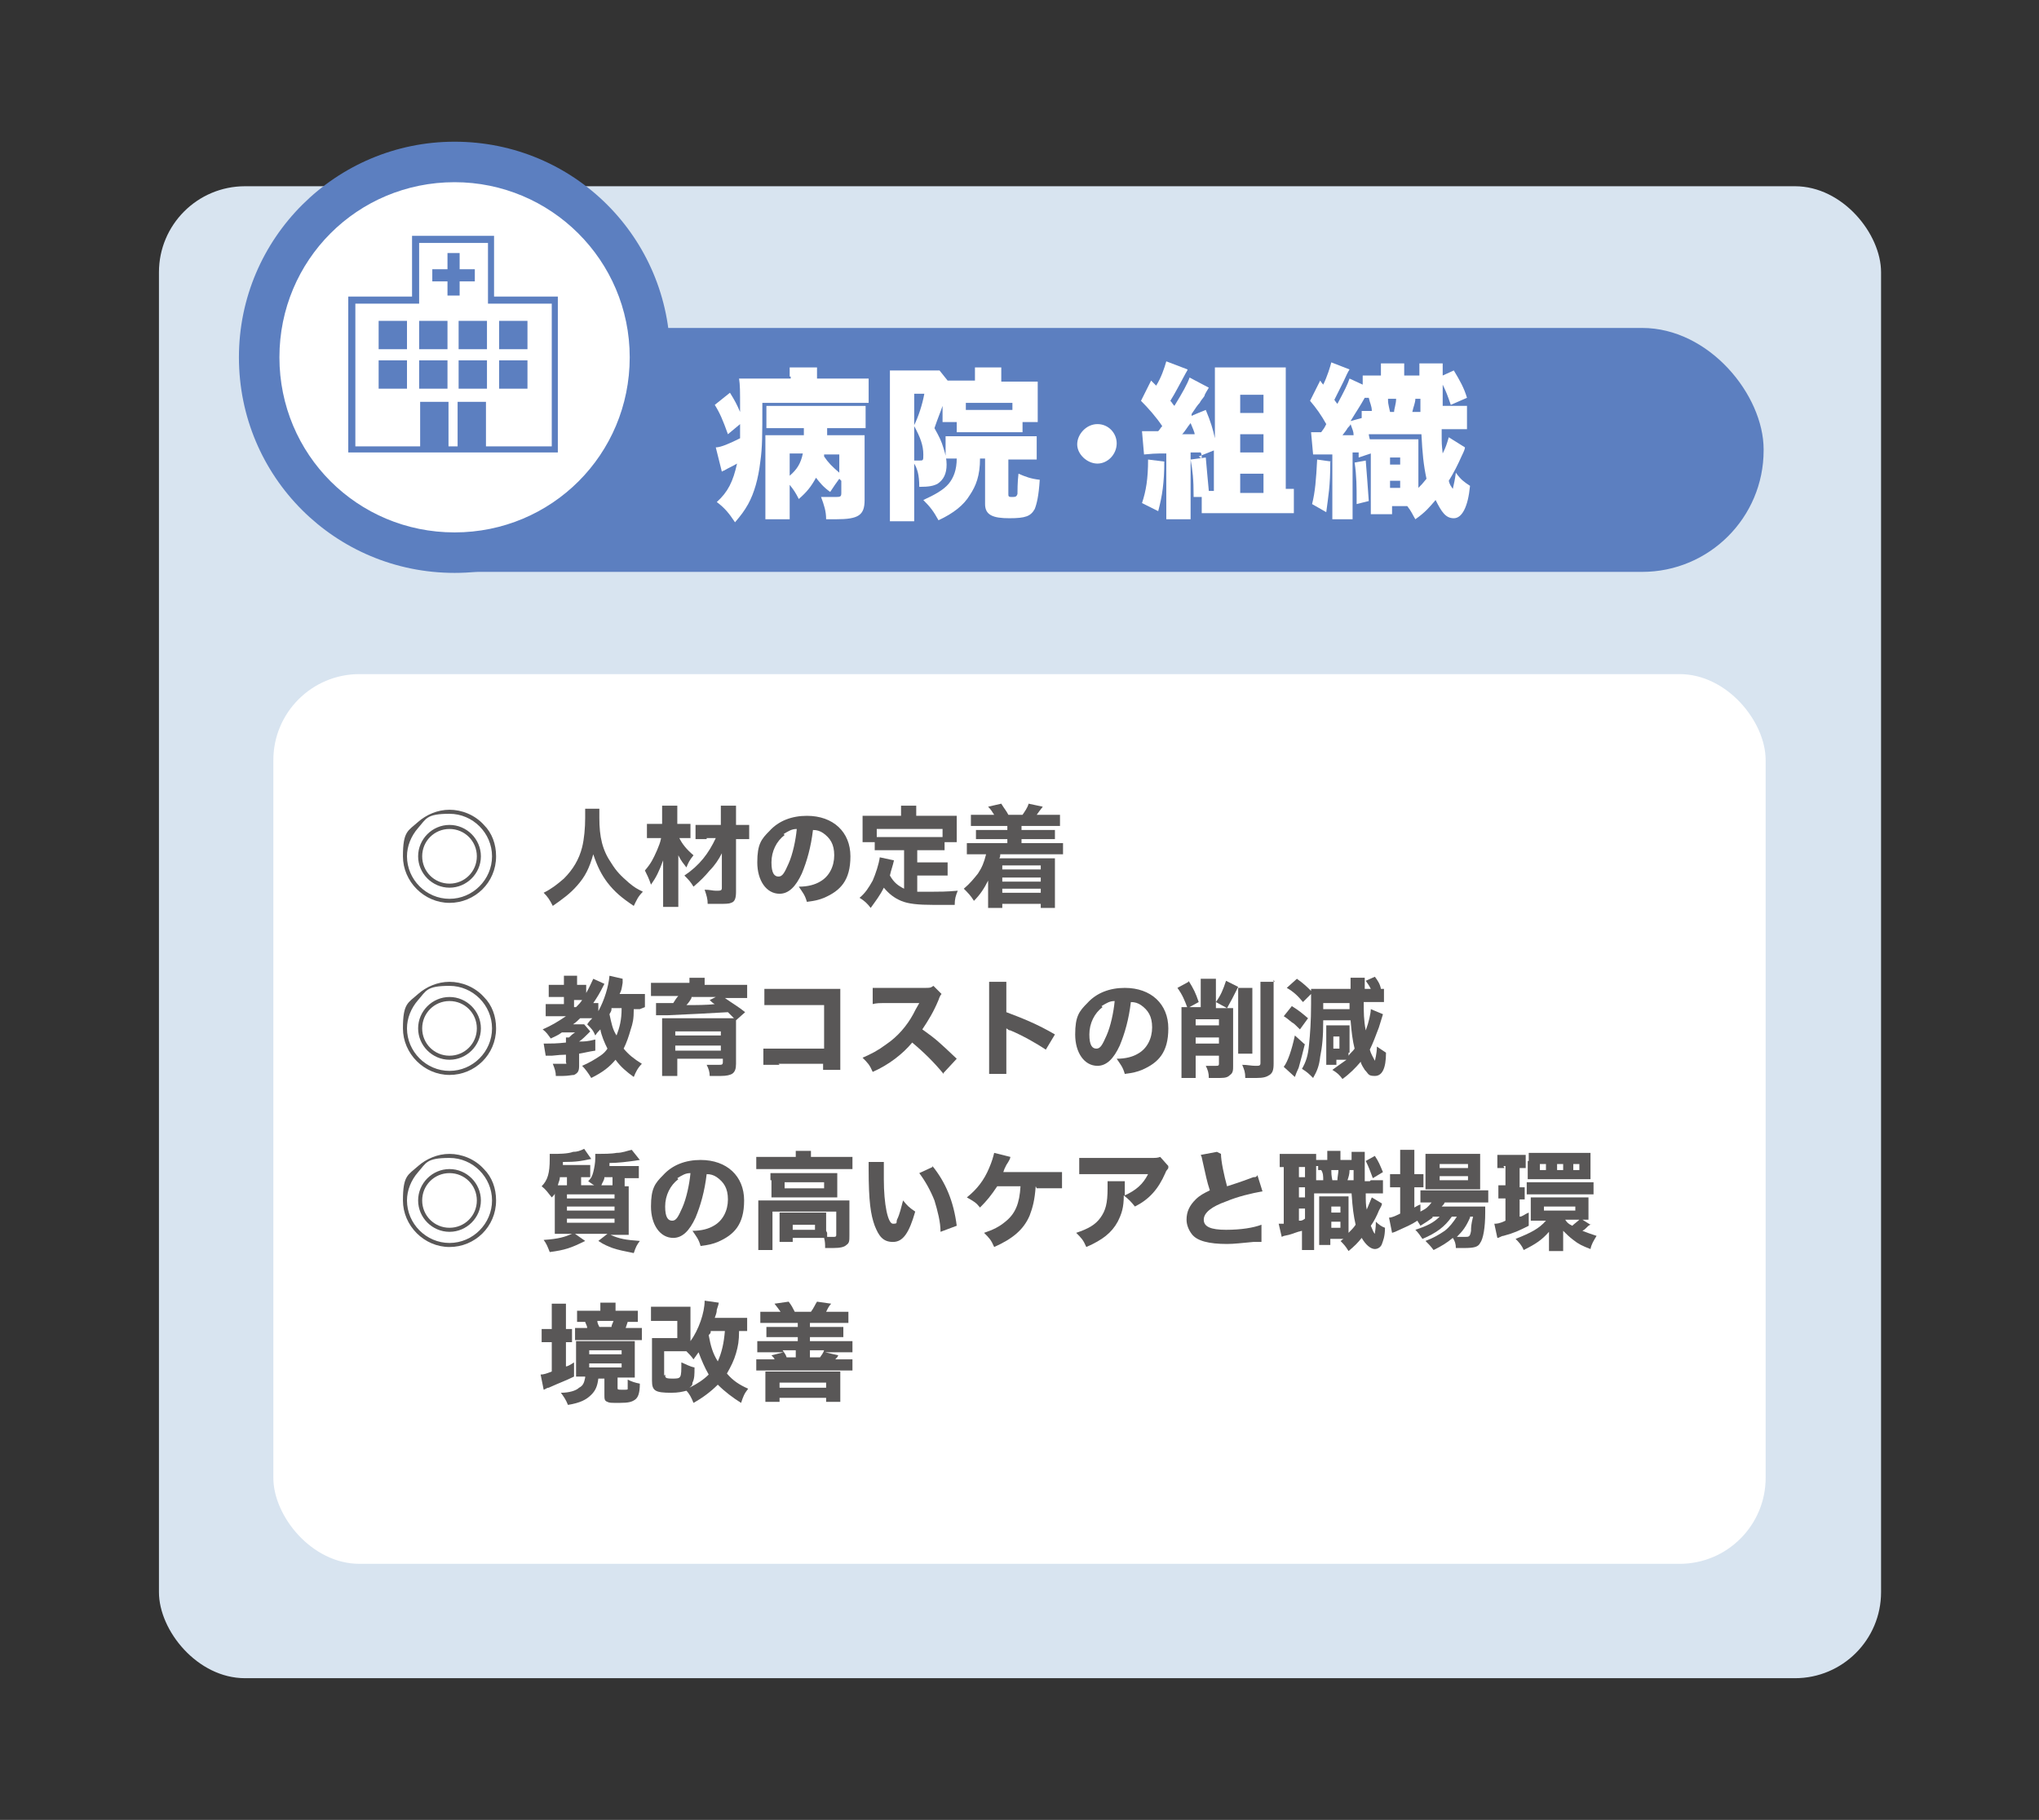 <?xml version="1.0" encoding="UTF-8"?> <svg xmlns="http://www.w3.org/2000/svg" id="_レイヤー_1" data-name="レイヤー_1" version="1.1" viewBox="0 0 201.4 179.8"><rect x="0" y="0" width="201.4" height="179.8" fill="#333333" stroke="none"/><defs><style> .st0 { fill: #d8e4f0; } .st1 { fill: #fff; } .st2 { fill: #595757; } .st3 { fill: #5c7fc0; } </style></defs><rect class="st0" x="15.7" y="18.4" width="170.1" height="147.4" rx="8.5" ry="8.5"></rect><rect class="st1" x="27" y="66.6" width="147.4" height="87.9" rx="8.5" ry="8.5"></rect><rect class="st3" x="35.3" y="32.4" width="138.9" height="24.1" rx="12" ry="12"></rect><g><path class="st1" d="M44.9,54.5c-10.6,0-19.3-8.6-19.3-19.3s8.6-19.3,19.3-19.3,19.3,8.6,19.3,19.3-8.6,19.3-19.3,19.3Z"></path><path class="st3" d="M44.9,18c9.5,0,17.3,7.7,17.3,17.3s-7.7,17.3-17.3,17.3-17.3-7.7-17.3-17.3,7.7-17.3,17.3-17.3M44.9,14c-11.7,0-21.3,9.5-21.3,21.3s9.5,21.3,21.3,21.3,21.3-9.5,21.3-21.3-9.5-21.3-21.3-21.3h0Z"></path></g><g><path class="st1" d="M78,37.2c0-.4,0-.6,0-.9h2.7c0,.3,0,.5,0,.9v.2h3.1c.8,0,1.4,0,2,0v2.4c-.6,0-1.3,0-2.1,0h-8.4c0,3.2,0,4.4-.2,5.8-.2,1.7-.6,3.1-1.2,4.2-.4.7-.7,1.1-1.3,1.8-.6-.9-1-1.4-1.8-2,1.1-1,1.6-2,2-3.8-.5.3-.8.4-1.3.7,0,0-.1,0-.2.1l-.6-2.4c.5,0,1.4-.4,2.4-.9,0-.4,0-.5,0-1.4l-1.2,1c-.5-1.4-.8-2.1-1.3-2.9l1.5-1.2c.5.8.7,1.2,1,1.9v-.3c0-1.9,0-2.3-.1-3,.5,0,1.2,0,2.2,0h2.9v-.2ZM82.9,47.3c-.3.4-.5.7-.9,1.3-.7-.5-1-.9-1.4-1.4-.5.9-.9,1.4-1.7,2.1-.3-.6-.5-.9-.9-1.4v1.5c0,.8,0,1.3,0,1.9h-2.4c0-.5,0-1.1,0-1.8v-5.6c0-.4,0-.5,0-.9.3,0,.6,0,1.2,0h2.6v-.7h-2c-.6,0-1.2,0-1.7,0v-2.2c.5,0,.9,0,1.7,0h6.4c1,0,1.3,0,1.7,0v2.2c-.5,0-.9,0-1.7,0h-2.1q0,.4,0,.7h2.2c.9,0,1.1,0,1.5,0,0,.5,0,.9,0,1.5v4.9c0,1.5-.6,1.9-2.8,1.9s-.6,0-1,0c0-.8-.2-1.4-.5-2.2.5,0,.9,0,1.3,0,.6,0,.7,0,.7-.4v-1.2ZM78,47c.7-.6,1.1-1.2,1.3-2.2h-1.3v2.2ZM81.4,44.8c0,.1,0,.2,0,.3.4.6.8,1,1.5,1.6v-1.8h-1.5Z"></path><path class="st1" d="M87.9,51.3c0-.6,0-1.3,0-2.2v-10.7c0-.7,0-1.2,0-1.8.4,0,.7,0,1.2,0h2.6c.6,0,.8,0,1.1,0l.8,1h2.7v-.4c0-.4,0-.7,0-.9h2.6c0,.4,0,.6,0,1v.4h2.3c.6,0,1,0,1.3,0,0,.3,0,.6,0,1.3v1.5c0,.6,0,.8,0,1.2h-1.5v1c-.5,0-.8,0-1.3,0h-3.9c-.5,0-.9,0-1.3,0v-1h-1.4c0-.4,0-.5,0-1.1v-.5c-.2.6-.5,1.3-.8,2.2.5.9.7,1.3.9,2,.2.6.3,1.1.3,1.6,0,.9-.3,1.5-.9,1.9-.4.2-.8.3-1.8.3,0-1.2-.2-1.8-.5-2.3v3.6c0,1.1,0,1.6,0,2.1h-2.4ZM90.3,42c.4-.8.8-2,1-3.1h-1v3.1ZM90.3,45.5q.4,0,.5,0c.4,0,.4,0,.4-.6,0-.9-.3-1.7-.9-2.8v3.3ZM96.8,45.3c0,1.7-.4,2.7-1,3.6-.6,1-1.6,1.8-3.1,2.5-.5-.9-.8-1.3-1.5-2,1.1-.5,2-1,2.5-1.6.5-.6.8-1.4.8-2.5-.5,0-.7,0-1.1,0v-2.2c.5,0,.9,0,1.6,0h5.8c.9,0,1.1,0,1.6,0v2.3c-.5,0-.9,0-1.6,0h-1.2v3.4c0,.2,0,.3.3.3.4,0,.5,0,.6-.3,0-.2,0-1.2.1-2,.7.3,1.2.5,2.1.6-.1,1.6-.3,2.4-.5,2.9-.4.7-.9.9-2.5.9s-2.4-.3-2.4-1.4v-4.5h-.5ZM100,39.8h-4.6v.7h4.6v-.7Z"></path><path class="st1" d="M110.3,43.8c0,1.1-.9,2-1.9,2s-2-.9-2-1.9.9-2,2-2,1.9.9,1.9,1.9Z"></path><path class="st1" d="M115,45.6c0,2.1-.2,3.4-.6,4.9l-1.6-.8c.4-1.2.6-2.4.6-4.3l1.6.2ZM118.7,45.3c0-.3,0-.4-.1-.6-.6,0-.7,0-1,0v4.8c0,.9,0,1.3,0,1.8h-2.4c0-.5,0-.9,0-1.8v-4.7q0,0-.6,0t-1.6.1l-.2-2.3c.3,0,.6,0,1.2,0h.4c.2-.2.2-.3.4-.5-.6-.9-1.4-1.8-2.1-2.5l1-2c.3.3.4.4.5.5.5-.8.8-1.7,1-2.4l2.1.8c0,.1-.1.2-.2.4-.6,1.1-1,1.9-1.5,2.7.2.2.2.3.4.5.8-1.3,1.3-2.2,1.5-2.8l1.9,1c-.1.2-.2.3-.4.7,0,.2-.3.4-.5.8-.2.2-.4.5-.8,1.1v.2c-.1,0,1.4-.6,1.4-.6.5,1.2.7,1.9.9,2.8v-5.4c0-.6,0-1.1,0-1.6.6,0,1.1,0,1.6,0h3.8c.7,0,1.2,0,1.6,0,0,.6,0,1.1,0,1.7v10.3h.1c.3,0,.5,0,.7,0v2.4c-.5,0-1.2,0-1.8,0h-5.5c-.7,0-1.3,0-1.8,0v-1.6h-.8c0-1.8-.1-2.6-.3-3.7l1.5-.2c.1,1.1.2,2.3.3,3.3h.5v-4l-1.5.6ZM116.8,42.9q.5,0,1.2,0c0-.2-.2-.6-.4-1.1-.4.5-.4.6-.9,1.2ZM122.5,40.8h2.3v-1.8h-2.3v1.8ZM122.5,44.7h2.3v-1.8h-2.3v1.8ZM122.5,48.7h2.3v-1.9h-2.3v1.9Z"></path><path class="st1" d="M131.4,45.6c0,2.5-.2,3.4-.4,5l-1.4-.8c.3-1.2.4-2.4.5-4.4l1.4.2ZM142.4,42.9c0,.9,0,1,.1,1.9.3-.6.4-.9.6-1.6l1.6,1q0,.2-.3.8c-.4.9-.8,1.7-1.3,2.5.1.4.2.5.4.8.1-.5.2-.8.3-1.6.5.7.8.9,1.4,1.3-.2,2.1-.8,3.2-1.6,3.2s-1.2-.6-1.8-1.8c-.6.7-1,1.2-2,1.9-.3-.5-.4-.8-.8-1.3h-1.5v.8h-2.1c0-.4,0-.8,0-1.3v-4.7l-1.2.4q0-.3,0-.5h-.6v4.5c0,1.1,0,1.5,0,2.1h-2c0-.6,0-1,0-2.1v-4.3q-.4,0-.6,0c-.8,0-.9,0-1.3,0l-.2-2.2c.3,0,.4,0,.8,0h.2c.3-.4.3-.4.5-.8-.5-.9-1-1.6-1.6-2.3l1-2q.2.3.3.4c.4-.8.7-1.8.8-2.2l1.8.7q-.2.3-.6,1.2c-.3.6-.6,1.2-.9,1.8q.2.3.3.4c.7-1.3,1-1.9,1.2-2.5l1.3.6v-.9c.3,0,.6,0,.9,0h.9c0-.6,0-.8,0-1.2h2.3c0,.4,0,.6,0,1.2h1.5c0-.6,0-.8,0-1.2h2.3c0,.5,0,.7,0,1.2l1.1-.5c.6,1,1,1.7,1.3,2.7l-1.6.7c-.3-.9-.5-1.4-.8-2,0,.7,0,1.4,0,2.1h.6c1,0,1.4,0,1.8,0v2.3c-.6,0-.9,0-1.8,0h-.7ZM133.1,42.3c-.1.2-.2.3-.5.7.4,0,.7,0,1.1,0,0-.4-.1-.5-.3-1.1q0,.1-.3.4ZM134.5,40.6c.4,0,.6,0,1,0,0-.5-.2-.8-.3-1.3-.2,0-.2,0-.4,0-.5.9-.8,1.3-1.4,2.3l1.1-.3v-.8ZM134.9,45.5c.1,1.2.2,2.6.3,4l-1.2.3v-.4c0-1.2,0-2.4-.2-3.7l1.1-.2ZM136.2,42.9c-.1,0-.4,0-1,0q0,.1.1.5c.2,0,.4,0,.9,0h2.9c.4,0,.6,0,1,0,0,.3,0,.5,0,1.3v3.5c.3-.3.4-.4.8-.9-.3-1.4-.4-2.5-.5-4.4h-4.1ZM137.7,40.7c0-.3.2-.8.2-1.3h-.8c0,.4,0,.4.2,1.3h.4ZM137.3,45.9h1v-.7h-1v.7ZM137.3,48.2h1v-.7h-1v.7ZM140.3,40.7q0-.6,0-1.3h-.5c0,.4-.2.8-.3,1.3h.8Z"></path></g><g><path class="st2" d="M47.8,81.5c.8.8,1.2,1.9,1.2,3.1,0,2.6-2.1,4.6-4.6,4.6s-4.6-2.1-4.6-4.6.5-2.5,1.5-3.4c.8-.7,1.9-1.2,3.1-1.2s2.5.5,3.4,1.5ZM41.3,81.8c-.7.8-1.1,1.8-1.1,2.8,0,2.3,1.9,4.2,4.2,4.2s4.2-1.9,4.2-4.2-1.9-4.2-4.2-4.2-2.3.5-3.1,1.4ZM47.5,84.6c0,1.7-1.4,3.1-3.1,3.1s-3.1-1.4-3.1-3.1,1.4-3.1,3.1-3.1,3.1,1.4,3.1,3.1ZM41.7,84.6c0,1.5,1.2,2.7,2.7,2.7s2.7-1.2,2.7-2.7-1.2-2.7-2.7-2.7-2.7,1.2-2.7,2.7Z"></path><path class="st2" d="M59.2,79.9c0,.2,0,.6,0,.9,0,1.9.3,3.2,1.2,4.5.5.8.9,1.2,1.7,1.9.6.5.8.6,1.4.9-.5.5-.6.8-.9,1.4-1.2-.8-1.9-1.4-2.6-2.3-.6-.8-1-1.6-1.4-2.8-.4,1.4-.8,2.2-1.6,3.1-.7.8-1.4,1.3-2.4,2-.3-.6-.5-.9-.9-1.3.8-.4,1.3-.8,2-1.4.9-.9,1.5-1.9,1.8-3.1.2-.8.3-1.9.3-2.9s0-.6,0-.9h1.6Z"></path><path class="st2" d="M67.1,82.8c.3.6.7,1.1,1.4,1.7-.4.5-.5.7-.7,1.2-.3-.4-.5-.6-.8-1.2,0,.7,0,1,0,1.6v2.2c0,.5,0,.9,0,1.3h-1.5c0-.3,0-.8,0-1.3v-1.8c0-.4,0-.6,0-1.5-.4,1.1-.7,1.7-1.2,2.4-.2-.6-.4-1-.6-1.4.6-.7.8-1.1,1.2-2,.2-.5.3-.7.4-1.2h-.4c-.4,0-.7,0-1,0v-1.4c.3,0,.6,0,1,0h.5v-.8c0-.4,0-.7,0-1h1.5c0,.3,0,.6,0,1v.8h.5c.3,0,.6,0,.8,0v1.4c-.3,0-.6,0-.8,0h-.5ZM69.8,82.9c-.5,0-.8,0-1.1,0v-1.4c.3,0,.7,0,1.2,0h1.3v-.6c0-.5,0-.9,0-1.3h1.5c0,.3,0,.7,0,1.2h0v.7h.2c.5,0,.8,0,1.1,0v1.4c-.3,0-.6,0-1.1,0h-.2v5.2c0,.6-.1,1-.5,1.1-.2.1-.6.1-1.3.1s-.6,0-1,0c0-.5-.1-.8-.3-1.4.5,0,.8.1,1.1.1.5,0,.6,0,.6-.3v-3.4c-.3.6-.7,1.2-1.2,1.7-.5.6-.9,1-1.6,1.6-.3-.5-.5-.7-.9-1.1,1.5-1,2.4-2.2,3.1-3.7h-.9Z"></path><path class="st2" d="M79.2,86.3c-.6,1.3-1.3,2-2.2,2-1.3,0-2.2-1.3-2.2-3.1s.4-2.3,1.2-3.1c.9-1,2.2-1.5,3.7-1.5,2.6,0,4.3,1.6,4.3,4s-1,3.4-2.6,4.1c-.5.2-.9.3-1.7.4-.2-.7-.4-.9-.8-1.5.9,0,1.6-.2,2.1-.5.9-.5,1.4-1.5,1.4-2.6s-.4-1.7-1.1-2.2c-.3-.2-.6-.3-1-.3-.2,1.7-.6,3.1-1.1,4.3ZM77.5,82.5c-.8.6-1.3,1.6-1.3,2.7s.3,1.4.7,1.4.6-.4,1-1.3c.4-.9.7-2.3.8-3.4-.5,0-.8.2-1.3.5Z"></path><path class="st2" d="M89.3,84h-1.8c-.5,0-.8,0-1.1,0v-.8h-1.2c0-.3,0-.5,0-.9v-.9c0-.3,0-.5,0-.8.4,0,.8,0,1.2,0h2.6v-.3c0-.3,0-.4,0-.7h1.5c0,.2,0,.4,0,.7v.3h2.8c.4,0,.8,0,1.2,0,0,.3,0,.5,0,.8v.9c0,.3,0,.6,0,.9h-1.2v.8c-.3,0-.6,0-1.1,0h-1.6v1.2h1.9c.5,0,.8,0,1.1,0v1.3c-.3,0-.6,0-1.1,0h-1.9v1.6c.5,0,.9,0,1.5,0s1.4,0,2.5-.1c-.2.5-.3.8-.3,1.4-.9,0-1.5,0-2.1,0-1.5,0-2.5-.1-3.2-.4-.7-.3-1.2-.7-1.7-1.3-.4.8-.8,1.3-1.3,2-.3-.4-.6-.7-1.1-1,.6-.5.9-1,1.3-1.7.3-.7.6-1.6.7-2.3l1.4.3c-.1.5-.3,1-.4,1.5.4.7.8,1,1.4,1.3v-3.6ZM93.1,81.9h-6.5v.8c.3,0,.5,0,.9,0h4.7c.4,0,.6,0,.9,0v-.8Z"></path><path class="st2" d="M97,81.6c-.5,0-.7,0-1.1,0v-1.1c.3,0,.5,0,1.1,0h1.2c-.2-.3-.3-.5-.6-.8l1.3-.3c.3.5.5.7.7,1.1h1.4c.2-.3.5-.7.6-1.1l1.4.3c-.3.4-.4.5-.6.8h1.2c.5,0,.8,0,1.1,0v1.1c-.3,0-.6,0-1.1,0h-2.7v.4h2.3c.6,0,.7,0,1,0v.9c-.3,0-.5,0-1,0h-2.3v.4h3c.6,0,.8,0,1.1,0v1.1c-.3,0-.6,0-1.1,0h-5.1q0,.3-.1.4h4.5c.4,0,.7,0,1,0,0,.3,0,.6,0,1.1v2.7c0,.5,0,.8,0,1.1h-1.4v-.4h-3.8v.4h-1.4c0-.3,0-.6,0-1.1v-.5c0-.3,0-.7,0-1.1-.4.8-.8,1.4-1.4,2-.3-.5-.6-.8-1-1.2.6-.5,1-1,1.4-1.5.4-.6.6-1.1.8-1.9h-.8c-.5,0-.8,0-1.1,0v-1.1c.3,0,.5,0,1.1,0h2.9v-.4h-2.1c-.5,0-.7,0-1,0v-.9c.3,0,.4,0,1,0h2.1v-.4h-2.6ZM99,85.5v.4h3.8v-.4h-3.8ZM99,86.7v.4h3.8v-.4h-3.8ZM99,87.8v.4h3.8v-.4h-3.8Z"></path><path class="st2" d="M47.8,98.5c.8.8,1.2,1.9,1.2,3.1,0,2.6-2.1,4.6-4.6,4.6s-4.6-2.1-4.6-4.6.5-2.5,1.5-3.4c.8-.7,1.9-1.2,3.1-1.2s2.5.5,3.4,1.5ZM41.3,98.8c-.7.8-1.1,1.8-1.1,2.8,0,2.3,1.9,4.2,4.2,4.2s4.2-1.9,4.2-4.2-1.9-4.2-4.2-4.2-2.3.5-3.1,1.4ZM47.5,101.6c0,1.7-1.4,3.1-3.1,3.1s-3.1-1.4-3.1-3.1,1.4-3.1,3.1-3.1,3.1,1.4,3.1,3.1ZM41.7,101.6c0,1.5,1.2,2.7,2.7,2.7s2.7-1.2,2.7-2.7-1.2-2.7-2.7-2.7-2.7,1.2-2.7,2.7Z"></path><path class="st2" d="M63.2,99.7c-.2,0-.3,0-.6,0,0,1-.1,1.4-.3,2-.2.7-.4,1.3-.7,1.9.5.6,1,1,1.8,1.5-.4.4-.6.8-.8,1.3-.7-.5-1.3-1-1.8-1.7-.6.7-1.2,1.2-2.4,1.8-.3-.5-.6-.9-.9-1.2.7-.3,1.2-.6,1.8-1,.3-.2.5-.4.7-.7-.3-.6-.6-1.3-.7-1.9-.2.2-.3.3-.5.6-.2-.5-.4-.7-.8-1.1.2-.3.3-.4.5-.6-.2,0-.3,0-.4,0h-.8c-.2.2-.4.4-.7.6h.5c.3,0,.4,0,.6,0l.6.7s0,0,0,0c0,0-.2.2-.3.3-.2.2-.5.5-.8.7h0c.5,0,.8,0,1.6-.2v1.1c-.7.1-1,.2-1.6.3v1.2c0,.5-.1.7-.5.9-.2,0-.6.1-1.1.1s-.3,0-.7,0c0-.4-.1-.7-.3-1.2.4,0,.7,0,1.1,0s.2,0,.2-.2v-.7q-.5,0-1.4.1c-.2,0-.4,0-.6,0l-.2-1.2h.3c.4,0,1,0,1.9-.1,0-.3,0-.4,0-.5h.3c.2-.2.3-.3.6-.5h-1.3c-.4.3-.7.4-1.1.6-.3-.4-.4-.6-.8-.9.9-.4,1.4-.7,2.3-1.3h-1c-.4,0-.7,0-1,0v-1.2c.3,0,.6,0,1,0h.8v-.7h-.6c-.4,0-.6,0-.9,0v-1.2c.2,0,.5,0,.9,0h.6v-.2c0-.3,0-.5,0-.7h1.3c0,.2,0,.4,0,.7v.2h.3c.3,0,.4,0,.6,0v.8c.3-.5.5-1,.7-1.4l1.1.5c-.5,1-.7,1.3-1.1,1.9.3,0,.4,0,.5,0v.8c.6-1.1,1-2.4,1.1-3.5l1.3.3c0,.2,0,.2,0,.4-.1.6-.1.7-.3,1.1h1.4c.5,0,.8,0,1.1,0v1.3ZM56.9,99.5c.3-.3.4-.4.6-.7-.1,0-.2,0-.3,0h-.5v.7h.2ZM60.4,99.7c0,.2-.1.3-.2.5.2.9.3,1.5.7,2.1.3-.8.5-1.5.5-2.7h-1Z"></path><path class="st2" d="M68.1,97.3c0-.3,0-.4,0-.7h1.5c0,.2,0,.4,0,.7h0c0,0,3,0,3,0,.6,0,.9,0,1.2,0v1.3c-.3,0-.7,0-1.1,0h-1.1c.7.5,1.4.9,2,1.4l-.9.8c0,.3,0,.6,0,1v3.3c0,.5-.1.8-.4,1-.2.1-.5.2-1.1.2s-.5,0-1.1,0c0-.4-.1-.7-.3-1.1.5,0,.9,0,1.2,0s.4,0,.4-.3v-.3h-4.5v.5c0,.5,0,.9,0,1.2h-1.5c0-.4,0-.8,0-1.4v-3.2c0-.5,0-.8,0-1.1.2,0,.6,0,1.2,0h4.9q.8,0,1,0c-.3-.3-.4-.4-.6-.6-1.7.1-3.6.2-5.9.3,0,0-.2,0-.4,0q-.1,0-.4,0c-.1,0-.3,0-.4,0v-1.2q.3,0,1.7,0c.2-.3.3-.5.5-.7h-1.5c-.5,0-.8,0-1.2,0v-1.3c.4,0,.7,0,1.3,0h2.7ZM71.2,101.9h-4.5v.4h4.5v-.4ZM66.7,103.8h4.5v-.5h-4.5v.5ZM68.3,98.6c-.1.2-.3.5-.5.7.9,0,2.1,0,2.8-.1-.2-.1-.3-.2-.5-.4l.6-.3h-2.4Z"></path><path class="st2" d="M77,105.2c-.8,0-1,0-1.6,0v-1.6c.5,0,.7,0,1.6,0h4.4v-4.3h-4.3c-.9,0-1.2,0-1.6,0v-1.6c.4,0,.8,0,1.6,0h4.6c.6,0,1,0,1.3,0q0,.7,0,1.1v5.3c0,1,0,1.1,0,1.6h-1.7v-.6h-4.4Z"></path><path class="st2" d="M93.2,106.1c-.9-1.1-1.9-2.1-3.1-3.1-.9,1.1-2.3,2.2-3.9,2.9-.3-.7-.5-.9-1-1.4.9-.4,1.5-.7,2.3-1.3,1.2-.8,2.1-1.9,2.7-3,.1-.2.3-.6.6-1.1h-3.1c-.9,0-1.1,0-1.5.1v-1.6c.3,0,.6,0,1.3,0h3.8c.6,0,.6,0,.9-.2l.8.8c-.1.1-.2.3-.3.6-.5,1.2-1,2-1.6,2.9,1.4,1,1.6,1.2,3.4,2.9l-1.3,1.4Z"></path><path class="st2" d="M97.7,106.1c0-.4,0-.8,0-1.5v-6.2c0-.7,0-1,0-1.4h1.7c0,.4,0,.6,0,1.4v1.6c1.6.6,3.1,1.2,4.8,2.2l-.9,1.5c-.9-.6-2.3-1.4-3.5-1.9-.2,0-.2-.1-.4-.2v3c0,.7,0,1.1,0,1.5h-1.7Z"></path><path class="st2" d="M110.6,103.3c-.6,1.3-1.3,2-2.2,2-1.3,0-2.2-1.3-2.2-3.1s.4-2.3,1.2-3.1c.9-1,2.2-1.5,3.7-1.5,2.6,0,4.3,1.6,4.3,4s-1,3.4-2.6,4.1c-.5.2-.9.3-1.7.4-.2-.7-.4-.9-.8-1.5.9,0,1.6-.2,2.1-.5.9-.5,1.4-1.5,1.4-2.6s-.4-1.7-1.1-2.2c-.3-.2-.6-.3-1-.3-.2,1.7-.6,3.1-1.1,4.3ZM108.9,99.5c-.8.6-1.3,1.6-1.3,2.7s.3,1.4.7,1.4.6-.4,1-1.3c.4-.9.7-2.3.8-3.4-.5,0-.8.2-1.3.5Z"></path><path class="st2" d="M117.4,96.9c.5.8.7,1.2,1,2.1l-1.1.6c-.3-.8-.5-1.3-1-2l1.1-.6ZM118.6,97.6c0-.4,0-.7,0-.9h1.5c0,.2,0,.5,0,.9v2h1.1l-1.1-.6c.5-.7.7-1.2,1-2.1l1.2.6c-.5,1-.7,1.4-1.1,2.1.3,0,.3,0,.6,0,0,.3,0,.5,0,.8v4.9c0,.4,0,.7-.3.9-.2.2-.4.3-1,.3s-.6,0-1.1,0c0-.5-.1-.8-.3-1.2.5,0,.8,0,1,0s.3,0,.3-.2v-.8h-2.3v1c0,.5,0,.9,0,1.2h-1.4c0-.4,0-.7,0-1.2v-4.9c0-.4,0-.6,0-.9.3,0,.5,0,.8,0h1.1v-2ZM120.4,100.7h-2.3v.6h2.3v-.6ZM118.1,103.1h2.3v-.6h-2.3v.6ZM123.7,97.6c0,.3,0,.6,0,1.1v4.3c0,.6,0,.8,0,1.1h-1.4c0-.3,0-.5,0-1.1v-4.3c0-.5,0-.8,0-1.1h1.4ZM125.8,96.8c0,.3,0,.6,0,1.3v7c0,.6-.1.9-.4,1.1-.3.2-.6.3-1.3.3s-.5,0-1.1,0c0-.6-.1-.8-.3-1.3.5,0,.9.1,1.3.1s.5,0,.5-.3v-6.7c0-.6,0-1,0-1.3h1.4Z"></path><path class="st2" d="M128.9,103.1c-.2.8-.4,1.6-.6,2.3,0,.1-.2.4-.4,1l-1.1-1c.4-.5.8-1.7,1.1-3.1l1,.9ZM127.6,99.4c.8.5,1,.7,1.6,1.2l-.8,1.1c-.4-.4-.6-.6-.8-.7q-.6-.5-.8-.6l.8-1ZM133.2,104v.3c.2-.3.4-.4.6-.7-.2-.8-.3-1.6-.4-2.8h-2.7c0,1.7-.1,2.6-.3,3.6-.1.9-.3,1.4-.7,2.1-.4-.4-.6-.6-1.1-.9.4-.7.6-1.3.7-2.4.1-1,.2-2.3.2-4s0-.7,0-1l-.8.8c-.5-.6-.9-1-1.6-1.4l1-.9c.7.5,1,.8,1.4,1.2,0,0,0-.1,0-.2.3,0,.6,0,1.1,0h2.8c0-.6,0-.9,0-1.1h1.4c0,.3,0,.5,0,1.1h.6c-.2-.4-.3-.5-.5-.8l.9-.4c.3.4.5.7.6,1.2.1,0,.2,0,.3,0v1.3c-.3,0-.6,0-1.1,0h-.9c0,1,0,1.8.2,2.8.3-.8.5-1.7.5-2.1l1.2.5q0,0-.4,1.3c-.3.8-.6,1.6-.9,2.2.1.4.3.7.5,1.1,0,0,0,0,0,0,0,0,0,0,0,0,0,0,.2-.7.2-1.4.3.2.6.4.9.6,0,1.6-.4,2.3-1.1,2.3s-.6-.2-1-.6c-.1-.2-.3-.4-.4-.8-.5.6-1.1,1.2-1.8,1.7-.3-.4-.5-.6-1-.9.4-.3.7-.5,1.4-1h-1v.5h-1c0-.2,0-.4,0-.7v-2.5c0-.3,0-.6,0-.7.1,0,.3,0,.7,0h1.1c.2,0,.4,0,.5,0,0,0,0,.3,0,.5v2.2ZM133.3,99.7q0-.2,0-.6h-2.6v.6h2.6ZM131.7,103.6h.6v-1.2h-.6v1.2Z"></path><path class="st2" d="M47.8,115.5c.8.8,1.2,1.9,1.2,3.1,0,2.6-2.1,4.6-4.6,4.6s-4.6-2.1-4.6-4.6.5-2.5,1.5-3.4c.8-.7,1.9-1.2,3.1-1.2s2.5.5,3.4,1.5ZM41.3,115.8c-.7.8-1.1,1.8-1.1,2.8,0,2.3,1.9,4.2,4.2,4.2s4.2-1.9,4.2-4.2-1.9-4.2-4.2-4.2-2.3.5-3.1,1.4ZM47.5,118.6c0,1.7-1.4,3.1-3.1,3.1s-3.1-1.4-3.1-3.1,1.4-3.1,3.1-3.1,3.1,1.4,3.1,3.1ZM41.7,118.6c0,1.5,1.2,2.7,2.7,2.7s2.7-1.2,2.7-2.7-1.2-2.7-2.7-2.7-2.7,1.2-2.7,2.7Z"></path><path class="st2" d="M62.3,115.2c.3,0,.6,0,.8,0v1.2c-.3,0-.5,0-.8,0h-.6v.8c.1,0,.2,0,.4,0,0,.3,0,.6,0,1.4v2.2c0,.6,0,1,0,1.2-.3,0-.6,0-1.1,0h-.7c.9.4,1.5.5,2.9.6-.3.4-.4.6-.6,1.2-1-.2-1.5-.3-2.1-.5-.5-.2-.8-.3-1.4-.7l.9-.7h-3.2l1,.7c-1.4.7-2,.9-3.5,1.1-.2-.5-.3-.8-.6-1.2,1.5-.1,2.1-.3,2.8-.6h-.6c-.5,0-.8,0-1.1,0,0-.3,0-.7,0-1.3v-2.7c0,.1-.1.2-.3.4-.4-.5-.6-.8-1-1.1.6-.6.8-1.3.8-2.7s0-.3,0-.5c.3,0,.3,0,.4,0,.4,0,1.4,0,1.9-.2.4,0,.7-.1,1.1-.3l.7,1c-1,.2-1.4.3-2.8.3,0,.1,0,.2,0,.3h2c.3,0,.5,0,.7,0v1.2c-.2,0-.4,0-.7,0h-.2v.8h1.3c-.2-.1-.3-.2-.6-.4.3-.3.4-.5.5-.9.1-.4.2-.9.2-1.4s0-.2,0-.4c.2,0,.2,0,.3,0,.4,0,1.3,0,1.8-.1.6,0,1-.2,1.5-.3l.8,1q-1.9.3-3,.3v.3s2.5,0,2.5,0ZM56,116.3h-.7c0,.3-.1.4-.2.8.3,0,.5,0,.6,0h.3v-.8ZM56,118.4h4.7v-.4h-4.7v.4ZM56,119.6h4.7v-.4h-4.7v.4ZM56,120.8h4.7v-.4h-4.7v.4ZM59.7,116.3c0,.3-.2.5-.3.8h1.1v-.8h-.8Z"></path><path class="st2" d="M68.7,120.3c-.6,1.3-1.3,2-2.2,2-1.3,0-2.2-1.3-2.2-3.1s.4-2.3,1.2-3.1c.9-1,2.2-1.5,3.7-1.5,2.6,0,4.3,1.6,4.3,4s-1,3.4-2.6,4.1c-.5.2-.9.3-1.7.4-.2-.7-.4-.9-.8-1.5.9,0,1.6-.2,2.1-.5.9-.5,1.4-1.5,1.4-2.6s-.4-1.7-1.1-2.2c-.3-.2-.6-.3-1-.3-.2,1.7-.6,3.1-1.1,4.3ZM67,116.5c-.8.6-1.3,1.6-1.3,2.7s.3,1.4.7,1.4.6-.4,1-1.3c.4-.9.7-2.3.8-3.4-.5,0-.8.2-1.3.5Z"></path><path class="st2" d="M78.6,114.3c0-.2,0-.4,0-.6h1.5c0,.2,0,.4,0,.6h0c0,0,3,0,3,0,.5,0,.8,0,1.1,0v1.2c-.3,0-.6,0-1.1,0h-7.3c-.5,0-.8,0-1.1,0v-1.2c.3,0,.7,0,1.2,0h2.8ZM81.7,121.8c0,.1,0,.2,0,.4.3,0,.4,0,.6,0,.2,0,.3,0,.3-.2v-2.3h-6.3v2.6c0,.6,0,.8,0,1.2h-1.4c0-.2,0-.7,0-1.2v-2.7c0-.3,0-.6,0-1,.3,0,.7,0,1.1,0h6.9c.5,0,.8,0,1,0,0,.3,0,.6,0,.9v2.5c0,.6,0,.8-.3,1-.2.2-.6.3-1.3.3s-.3,0-.8,0c0-.4,0-.6-.1-1-.2,0-.3,0-.5,0h-2.6v.4h-1.3c0-.2,0-.4,0-.9v-1.3c0-.3,0-.5,0-.7.3,0,.5,0,.8,0h3c.4,0,.6,0,.8,0,0,.2,0,.4,0,.7v1.1ZM76.1,116.6c0-.3,0-.5,0-.7.3,0,.6,0,1,0h4.6c.4,0,.7,0,1,0,0,.2,0,.4,0,.7v1c0,.4,0,.5,0,.7-.3,0-.6,0-1,0h-4.5c-.4,0-.7,0-1,0,0-.2,0-.4,0-.7v-1ZM77.5,117.4h3.9v-.6h-3.9v.6ZM78.3,121.5h2.2v-.5h-2.2v.5Z"></path><path class="st2" d="M87.3,114.8c0,.4,0,1,0,1.7,0,2.5.4,4.4.9,4.4s.3-.1.4-.4c.3-.6.4-1.2.6-1.9.4.5.6.7,1.2,1.1-.6,2.1-1.2,3-2.2,3s-1.4-.6-1.8-1.6c-.4-1.1-.6-2.4-.6-5.6,0-.4,0-.5,0-.7h1.7ZM92.1,115.2c1.3,1.6,2.1,3.5,2.4,5.9l-1.6.6c0-1-.3-2.1-.6-3.1-.4-1-.9-1.9-1.5-2.7l1.3-.6Z"></path><path class="st2" d="M102.3,117.2c-.1,1.4-.3,2.1-.6,2.9-.6,1.4-1.7,2.3-3.5,3.1-.3-.7-.5-.9-1-1.4.9-.3,1.5-.6,2.1-1.1,1-.8,1.4-1.8,1.5-3.5h-2.3c-.6.9-1,1.4-1.7,2.1-.4-.5-.6-.6-1.3-1,1-.8,1.7-1.7,2.2-2.9.3-.7.4-1.1.5-1.5l1.6.4q0,.2-.4.8c-.2.4-.2.4-.3.7h4.3c.7,0,1,0,1.5,0v1.6c-.4,0-.9,0-1.5,0h-1Z"></path><path class="st2" d="M115.4,115.4c-.1.2-.2.2-.3.5-.7,1.6-1.6,2.6-3,3.3-.4-.5-.6-.7-1.1-1.1,0,1.2-.2,1.8-.6,2.6-.6,1.1-1.5,1.8-3.1,2.5-.3-.7-.5-.9-1-1.4,1.2-.4,1.9-.8,2.4-1.5.5-.7.7-1.4.7-2.9s0-.5,0-.7h1.7c0,.2,0,.3,0,.9,0,0,0,.2,0,.5,1.1-.5,1.8-1.1,2.3-2.1h-5.2c-.6,0-1.1,0-1.6,0v-1.6c.5,0,.8,0,1.6,0h5.4c.6,0,.7,0,1-.1l.8.9Z"></path><path class="st2" d="M120.6,114c0,.7.3,2.1.6,3.2.6-.2,1-.3,2.6-.9.2,0,.3,0,.4-.2l.5,1.6c-1.1.2-2.4.5-3.6,1-1.4.5-2.2,1.1-2.2,1.8s.7,1,2.2,1,2.7-.2,3.5-.5v1.7c-.1,0-.2,0-.8,0-1.1.1-1.9.2-2.6.2-1.8,0-3-.3-3.5-1-.3-.4-.5-.9-.5-1.4,0-.8.3-1.4.9-2,.4-.4.8-.6,1.4-.9-.3-.9-.4-1.5-.7-2.8-.1-.5-.1-.5-.2-.7l1.6-.3Z"></path><path class="st2" d="M135.4,116.6c.6,0,.8,0,1.2,0v1.3c-.4,0-.5,0-1.2,0h-.5c0,.7,0,1.2.1,1.6.2-.5.3-.7.5-1.2l1,.6c0,.2-.1.3-.3.7-.2.5-.5,1.1-.8,1.5.2.5.3.7.4.8,0-.2.1-.5.1-1.2.3.3.6.5.9.6,0,.9-.2,1.3-.3,1.6-.1.3-.4.5-.7.5-.4,0-.9-.4-1.3-1.1-.4.5-.7.8-1.3,1.3-.3-.5-.5-.7-.8-1,.1,0,.1-.1.3-.2h-1.3v.6h-1.1c0-.3,0-.6,0-.9v-3c0-.5,0-.6,0-.9.2,0,.3,0,.6,0h1.7c.3,0,.4,0,.6,0,0,.3,0,.4,0,.9v2.7c.3-.3.5-.5.7-.8-.2-.9-.3-1.6-.4-3.1h-3.7v4.5c0,.6,0,.9,0,1.1h-1.2c0-.3,0-.6,0-1.2v-.7c-.5.1-.9.3-1.3.4-.5.1-.5.1-.7.2l-.3-1.3c.1,0,.2,0,.5,0v-5.6c-.2,0-.3,0-.4,0v-1.3c.2,0,.5,0,1,0h1.6c.5,0,.7,0,1,0v.6c.2,0,.3,0,.6,0h.5c0-.5,0-.6,0-.9h1.3c0,.3,0,.4,0,.9h1.1c0-.5,0-.6,0-.8h1.3c0,.4,0,.6,0,1.5s0,.7,0,1.4h.5ZM128.3,116.3h.6v-1h-.6v1ZM128.3,118.3h.6v-1h-.6v1ZM128.3,120.6c.3,0,.3,0,.6-.2v-1h-.6v1.2ZM130.7,116.6c0-.4,0-.7-.2-1-.1,0-.2,0-.3,0v-.4c0,0-.1,0-.2,0v1.4h.7ZM131.5,121.3h.9v-.6h-.9v.6ZM131.5,119.8h.9v-.6h-.9v.6ZM132.1,116.6c0-.3.1-.7.1-1h-.7c0,.3,0,.5.1,1h.4ZM133.7,116.6c0-.1,0-.5,0-1h-.4c0,.4-.1.7-.2,1h.6ZM135.8,114.2c.4.6.5.9.8,1.6l-1,.6c-.3-.8-.4-1.1-.7-1.7l.9-.5Z"></path><path class="st2" d="M141.5,120.3c-.4.3-.7.5-1.2.8-.1-.2-.2-.3-.3-.5-.6.4-1.1.6-2.2,1.1,0,0,0,0-.3.1l-.3-1.5c.2,0,.5-.1,1.1-.4v-2.6h-.2c-.3,0-.5,0-.8,0v-1.3c.2,0,.5,0,.8,0h.2v-1.2c0-.6,0-.9,0-1.2h1.4c0,.3,0,.6,0,1.2v1.2h.2c.3,0,.5,0,.7,0v1.3c-.2,0-.4,0-.7,0h-.2v2c.2-.1.3-.2.6-.3v.7c.6-.3.8-.5,1.1-.9h-.1c-.5,0-.7,0-1,0v-1.2c.2,0,.5,0,1,0h4.6c.5,0,.8,0,1.1,0v1.2c-.3,0-.6,0-1.1,0h-3.2c-.1.2-.1.2-.3.4h3.3c.5,0,.7,0,1,0,0,.2,0,.3,0,.6,0,1.5-.2,2.6-.5,3-.2.4-.6.5-1.6.5s-.4,0-.8,0c0-.4-.1-.7-.3-1-.6.5-1.1.8-1.9,1.2-.3-.4-.5-.6-.8-.9.8-.3,1.3-.6,1.9-1,.5-.4.8-.8,1.2-1.4h-.5c-.7,1-1.5,1.6-2.9,2.2-.2-.3-.4-.6-.7-.9,1.2-.4,1.8-.7,2.4-1.3h-.7ZM141.8,117.5c-.4,0-.7,0-1,0,0-.3,0-.6,0-1v-1.5c0-.4,0-.7,0-1,.3,0,.6,0,1.1,0h3.2c.5,0,.8,0,1.1,0,0,.3,0,.5,0,1.1v1.4c0,.5,0,.8,0,1-.2,0-.5,0-.9,0h-3.5ZM142.2,115.4h2.8v-.4h-2.8v.4ZM142.2,116.6h2.8v-.4h-2.8v.4ZM145.2,120.3c-.4.9-.7,1.3-1.3,1.9.3,0,.6,0,.8,0,.4,0,.5,0,.6-.6,0-.3,0-.6.2-1.4h-.3Z"></path><path class="st2" d="M148.6,115.4c-.3,0-.5,0-.7,0v-1.3c.3,0,.6,0,.9,0h1c.4,0,.6,0,.9,0v1.3c-.2,0-.4,0-.6,0h0v1.9c.2,0,.3,0,.5,0v1.2c-.2,0-.3,0-.5,0v1.7c.3,0,.4-.2.9-.4v1.3c-1,.5-1.4.7-2.5,1-.2,0-.4.2-.6.2l-.3-1.4c.2,0,.5,0,1.1-.3v-2.2c-.3,0-.5,0-.7,0v-1.3c.2,0,.4,0,.7,0v-1.9h-.2ZM157.2,120.9c0,0-.1.1-.3.2-.3.3-.4.4-.6.5.5.2.8.3,1.4.5-.3.5-.5.8-.6,1.3-.8-.3-1.2-.5-1.7-.9-.4-.3-.7-.6-1-.9,0,.3,0,.4,0,.7v.5c0,.3,0,.5,0,.8h-1.4c0-.3,0-.4,0-.8v-.5c0,0,0-.3,0-.6-.7.8-1.3,1.2-2.5,1.8-.2-.5-.5-.8-.8-1.1,1.5-.6,2.3-1,3-1.8h-.7c-.3,0-.7,0-.8,0,0-.2,0-.3,0-.7v-.9c0-.3,0-.5,0-.7.3,0,.5,0,.9,0h3.8c.4,0,.7,0,1,0,0,.2,0,.4,0,.7v.9c0,.3,0,.5,0,.6,0,0-.3,0-.6,0l.8.5ZM150.8,116.8c.3,0,.6,0,1,0h4.6c.4,0,.7,0,1,0v1.2c-.3,0-.6,0-1,0h-4.6c-.4,0-.7,0-1,0v-1.2ZM151,114.7c0-.4,0-.6,0-.8.3,0,.5,0,.8,0h4.5c.2,0,.5,0,.8,0,0,.3,0,.5,0,.8v1c0,.2,0,.5,0,.8-.3,0-.4,0-.8,0h-4.6c-.4,0-.6,0-.8,0,0-.2,0-.3,0-.8v-1ZM152.7,115h-.6v.6h.6v-.6ZM152.5,119.6h3.1v-.4h-3.1v.4ZM154.4,115h-.6v.6h.6v-.6ZM154.6,120.5c.2.3.3.4.7.6.2-.2.5-.4.7-.6h-1.4ZM156,115h-.6v.6h.6v-.6Z"></path><path class="st2" d="M54.5,130c0-.5,0-.9,0-1.2h1.4c0,.3,0,.6,0,1.2v1.3c.3,0,.4,0,.6,0v1.3c-.2,0-.4,0-.6,0v2.4q.2,0,.8-.4v1.4c-.8.4-1.4.6-2.5,1.1-.2,0-.4.2-.5.2l-.3-1.5c.3,0,.6-.1,1.1-.3v-2.9h-.2c-.3,0-.5,0-.8,0v-1.3c.3,0,.5,0,.8,0h.2v-1.3ZM57.8,136c-.3,0-.4,0-.9,0,0-.2,0-.4,0-.8v-1.9c0-.4,0-.6,0-.8.3,0,.5,0,1,0h3.8c.5,0,.7,0,1,0,0,.3,0,.5,0,.8v1.9c0,.4,0,.6,0,.9-.2,0-.4,0-.9,0h-.8v1c0,.2,0,.2.5.2s.5,0,.5-.1c0,0,0-.3,0-.9.4.2.7.3,1.2.4,0,1-.2,1.4-.5,1.6-.3.2-.6.3-1.5.3s-1,0-1.2-.1c-.3-.1-.3-.3-.3-.7v-1.6h-.6c-.1.8-.3,1.2-.7,1.6-.5.5-1.1.8-2.3,1-.2-.5-.4-.8-.7-1.2.8,0,1.5-.2,1.8-.5.4-.2.5-.5.6-1h0ZM61.8,129.5c.5,0,.9,0,1.2,0v1.1c-.3,0-.6,0-1,0-.1.3-.1.3-.2.6h.5c.5,0,.8,0,1.1,0v1.2c-.4,0-.6,0-1.1,0h-4.5c-.6,0-.7,0-1,0v-1.2c.3,0,.5,0,.9,0h.3c0-.2-.1-.3-.2-.6-.4,0-.5,0-.8,0v-1.1c.4,0,.7,0,1.2,0h1.1v-.2c0-.2,0-.4,0-.6h1.5c0,.2,0,.3,0,.6v.2h1.3ZM58.2,133.8h3.2v-.4h-3.2v.4ZM58.2,135.1h3.2v-.4h-3.2v.4ZM60.4,131.1c0-.2.1-.3.2-.6h-1.6c0,.2.1.4.2.6h1.2Z"></path><path class="st2" d="M73.8,131.5c-.3,0-.4,0-.8,0,0,1-.1,1.5-.3,2.2-.2.7-.5,1.3-.9,2,.6.7,1.2,1.1,2.1,1.5-.4.5-.5.8-.7,1.4-.8-.5-1.6-1.1-2.3-1.8-.7.7-1.5,1.3-2.4,1.8-.2-.5-.4-.9-.7-1.2-.4.1-.8.2-1.5.2-1.6,0-1.9-.2-1.9-1.2v-3.1c0-.6,0-.8,0-1.1.3,0,.6,0,1.1,0h1.4v-1.7h-1.4c-.5,0-.9,0-1.2,0v-1.4c.4,0,.7,0,1.2,0h1.6c.5,0,.8,0,1.1,0,0,.4,0,.7,0,1.1v2.3c.8-1.1,1.4-2.8,1.4-4l1.4.2q0,.1-.2.7c0,.3-.1.5-.2.8h2.1c.5,0,.8,0,1.1,0v1.3ZM65.7,135.8c0,.3,0,.4.7.4.9,0,.9,0,.9-1.6.5.2.8.4,1.3.5,0,.7,0,1.1-.2,1.5,0,.3-.1.3-.3.5.8-.4,1.4-.8,1.9-1.3-.4-.7-.7-1.4-1-2.2-.2.3-.3.4-.5.7-.2-.3-.5-.6-.7-.8-.2,0-.5,0-.8,0h-1.4v2.4ZM70.2,131.5c0,.2,0,.2-.2.4.2,1.1.4,1.8.9,2.6.4-.9.6-1.8.7-3h-1.4Z"></path><path class="st2" d="M77.1,129.6c-.2-.3-.3-.4-.6-.8l1.4-.2c.3.4.4.6.6,1h1.6c.3-.4.4-.7.6-1l1.4.2c-.2.2-.3.4-.5.8h1.1c.5,0,.8,0,1.1,0v1.1c-.3,0-.6,0-1.1,0h-2.7v.4h2.3c.6,0,.8,0,1,0v1c-.3,0-.5,0-1,0h-2.3v.4h3.1c.6,0,.8,0,1.1,0v1.1c-.3,0-.5,0-1.1,0h-1.6l1.3.3c-.1.2-.1.2-.3.4h.6c.6,0,.8,0,1.1,0v1.1c-.3,0-.6,0-1.1,0h-7.3c-.5,0-.8,0-1.1,0v-1.1c.3,0,.5,0,1.1,0h.7c0-.1-.1-.2-.3-.4l1.2-.3h-1.5c-.6,0-.8,0-1.1,0v-1.1c.3,0,.5,0,1.1,0h2.9v-.4h-2.1c-.5,0-.7,0-1,0v-1c.2,0,.5,0,1,0h2.1v-.4h-2.6c-.5,0-.7,0-1.1,0v-1.1c.3,0,.5,0,1.1,0h1ZM75.6,138.5c0-.3,0-.6,0-1.1v-1c0-.4,0-.6,0-.9.3,0,.5,0,.9,0h5.6c.5,0,.7,0,.9,0,0,.3,0,.5,0,.9v1c0,.5,0,.8,0,1.1h-1.4v-.4h-4.6v.4h-1.4ZM77,137.1h4.6v-.5h-4.6v.5ZM77.3,133.4c.2.3.3.4.4.7h.9v-.7h-1.3ZM81,134.1c.2-.3.3-.4.4-.7h-1.4v.7h1Z"></path></g><g><g><rect class="st3" x="37.6" y="35.8" width="2.4" height="2.4"></rect><path class="st3" d="M40.2,38.4h-2.8v-2.8h2.8v2.8ZM37.8,38h2v-2h-2v2Z"></path></g><g><rect class="st3" x="41.6" y="35.8" width="2.4" height="2.4"></rect><path class="st3" d="M44.2,38.4h-2.8v-2.8h2.8v2.8ZM41.8,38h2v-2h-2v2Z"></path></g><g><rect class="st3" x="45.6" y="35.8" width="2.4" height="2.4"></rect><path class="st3" d="M48.1,38.4h-2.8v-2.8h2.8v2.8ZM45.8,38h2v-2h-2v2Z"></path></g><g><rect class="st3" x="49.5" y="35.8" width="2.4" height="2.4"></rect><path class="st3" d="M52.1,38.4h-2.8v-2.8h2.8v2.8ZM49.7,38h2v-2h-2v2Z"></path></g><g><rect class="st3" x="37.6" y="31.9" width="2.4" height="2.4"></rect><path class="st3" d="M40.2,34.5h-2.8v-2.8h2.8v2.8ZM37.8,34.1h2v-2h-2v2Z"></path></g><g><rect class="st3" x="41.6" y="31.9" width="2.4" height="2.4"></rect><path class="st3" d="M44.2,34.5h-2.8v-2.8h2.8v2.8ZM41.8,34.1h2v-2h-2v2Z"></path></g><g><rect class="st3" x="45.6" y="31.9" width="2.4" height="2.4"></rect><path class="st3" d="M48.1,34.5h-2.8v-2.8h2.8v2.8ZM45.8,34.1h2v-2h-2v2Z"></path></g><g><rect class="st3" x="49.5" y="31.9" width="2.4" height="2.4"></rect><path class="st3" d="M52.1,34.5h-2.8v-2.8h2.8v2.8ZM49.7,34.1h2v-2h-2v2Z"></path></g><g><rect class="st3" x="42.7" y="26.6" width="4.2" height="1.2"></rect><rect class="st3" x="44.2" y="25" width="1.2" height="4.2"></rect></g><g><rect class="st3" x="41.5" y="39.7" width="2.8" height="4.7"></rect><rect class="st3" x="45.2" y="39.7" width="2.8" height="4.7"></rect></g><path class="st3" d="M55.1,44.7h-20.7v-15.4h6.3v-6h8.1v6h6.3v15.4ZM35.1,44.1h19.4v-14.1h-6.3v-6h-6.8v6h-6.3v14.1Z"></path></g></svg> 